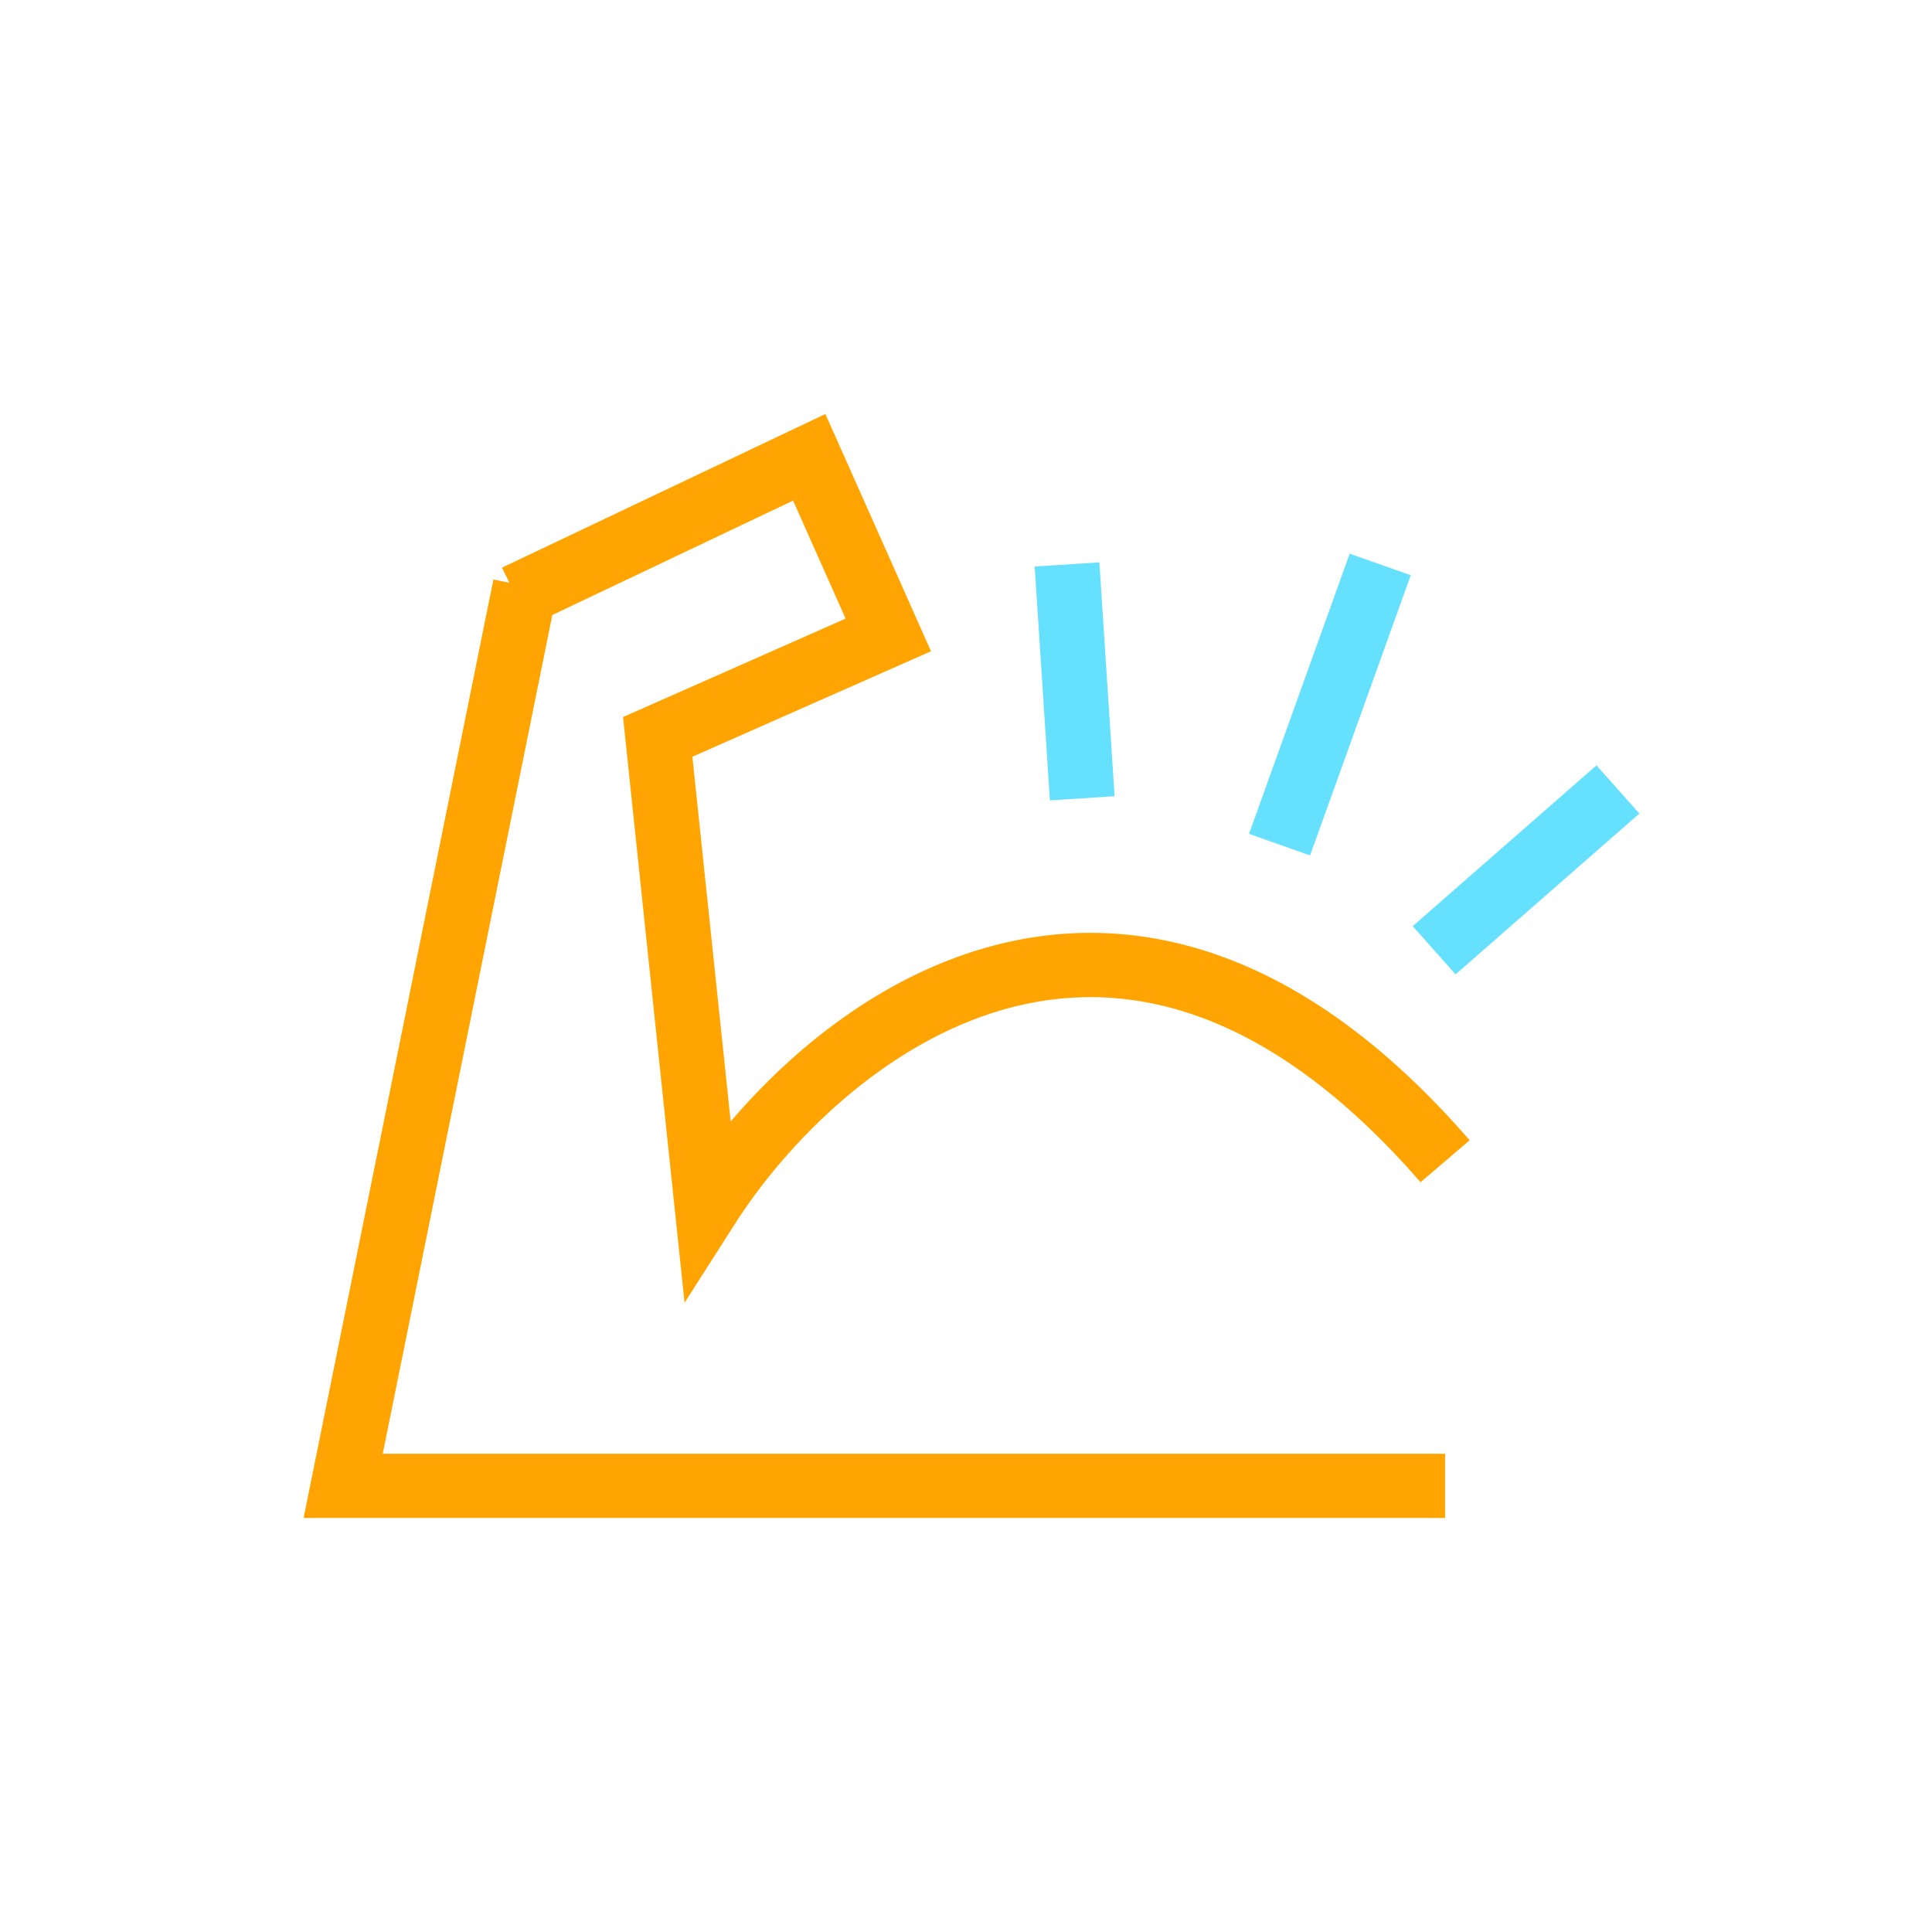 <svg width="70" height="70" viewBox="0 0 70 70" fill="none" xmlns="http://www.w3.org/2000/svg">
<path d="M33.732 23.596L25.086 27.418L26.474 40.634C28.695 38.027 31.876 35.432 35.717 34.337C38.288 33.605 41.139 33.551 44.138 34.609C47.126 35.662 50.19 37.792 53.248 41.314L51.469 42.834C48.607 39.539 45.866 37.689 43.352 36.803C40.849 35.921 38.502 35.967 36.366 36.575C32.036 37.81 28.515 41.382 26.613 44.365L24.803 47.201L22.574 25.98L30.638 22.413L28.735 18.138L19.205 22.666L18.189 20.566L29.906 15L33.732 23.596Z" fill="#FFA400"/>
<path d="M20.179 21.457L13.867 52.671H52.358V55H11L17.877 20.999L20.179 21.457Z" fill="#FFA400"/>
<path d="M45.255 30.212L48.902 20.061L51.114 20.842L47.467 30.994L45.255 30.212Z" fill="#65E0FF"/>
<path d="M38.04 28.999L37.488 20.526L39.832 20.375L40.384 28.848L38.04 28.999Z" fill="#65E0FF"/>
<path d="M51.185 33.556L57.843 27.73L59.397 29.477L52.738 35.303L51.185 33.556Z" fill="#65E0FF"/>
</svg>
